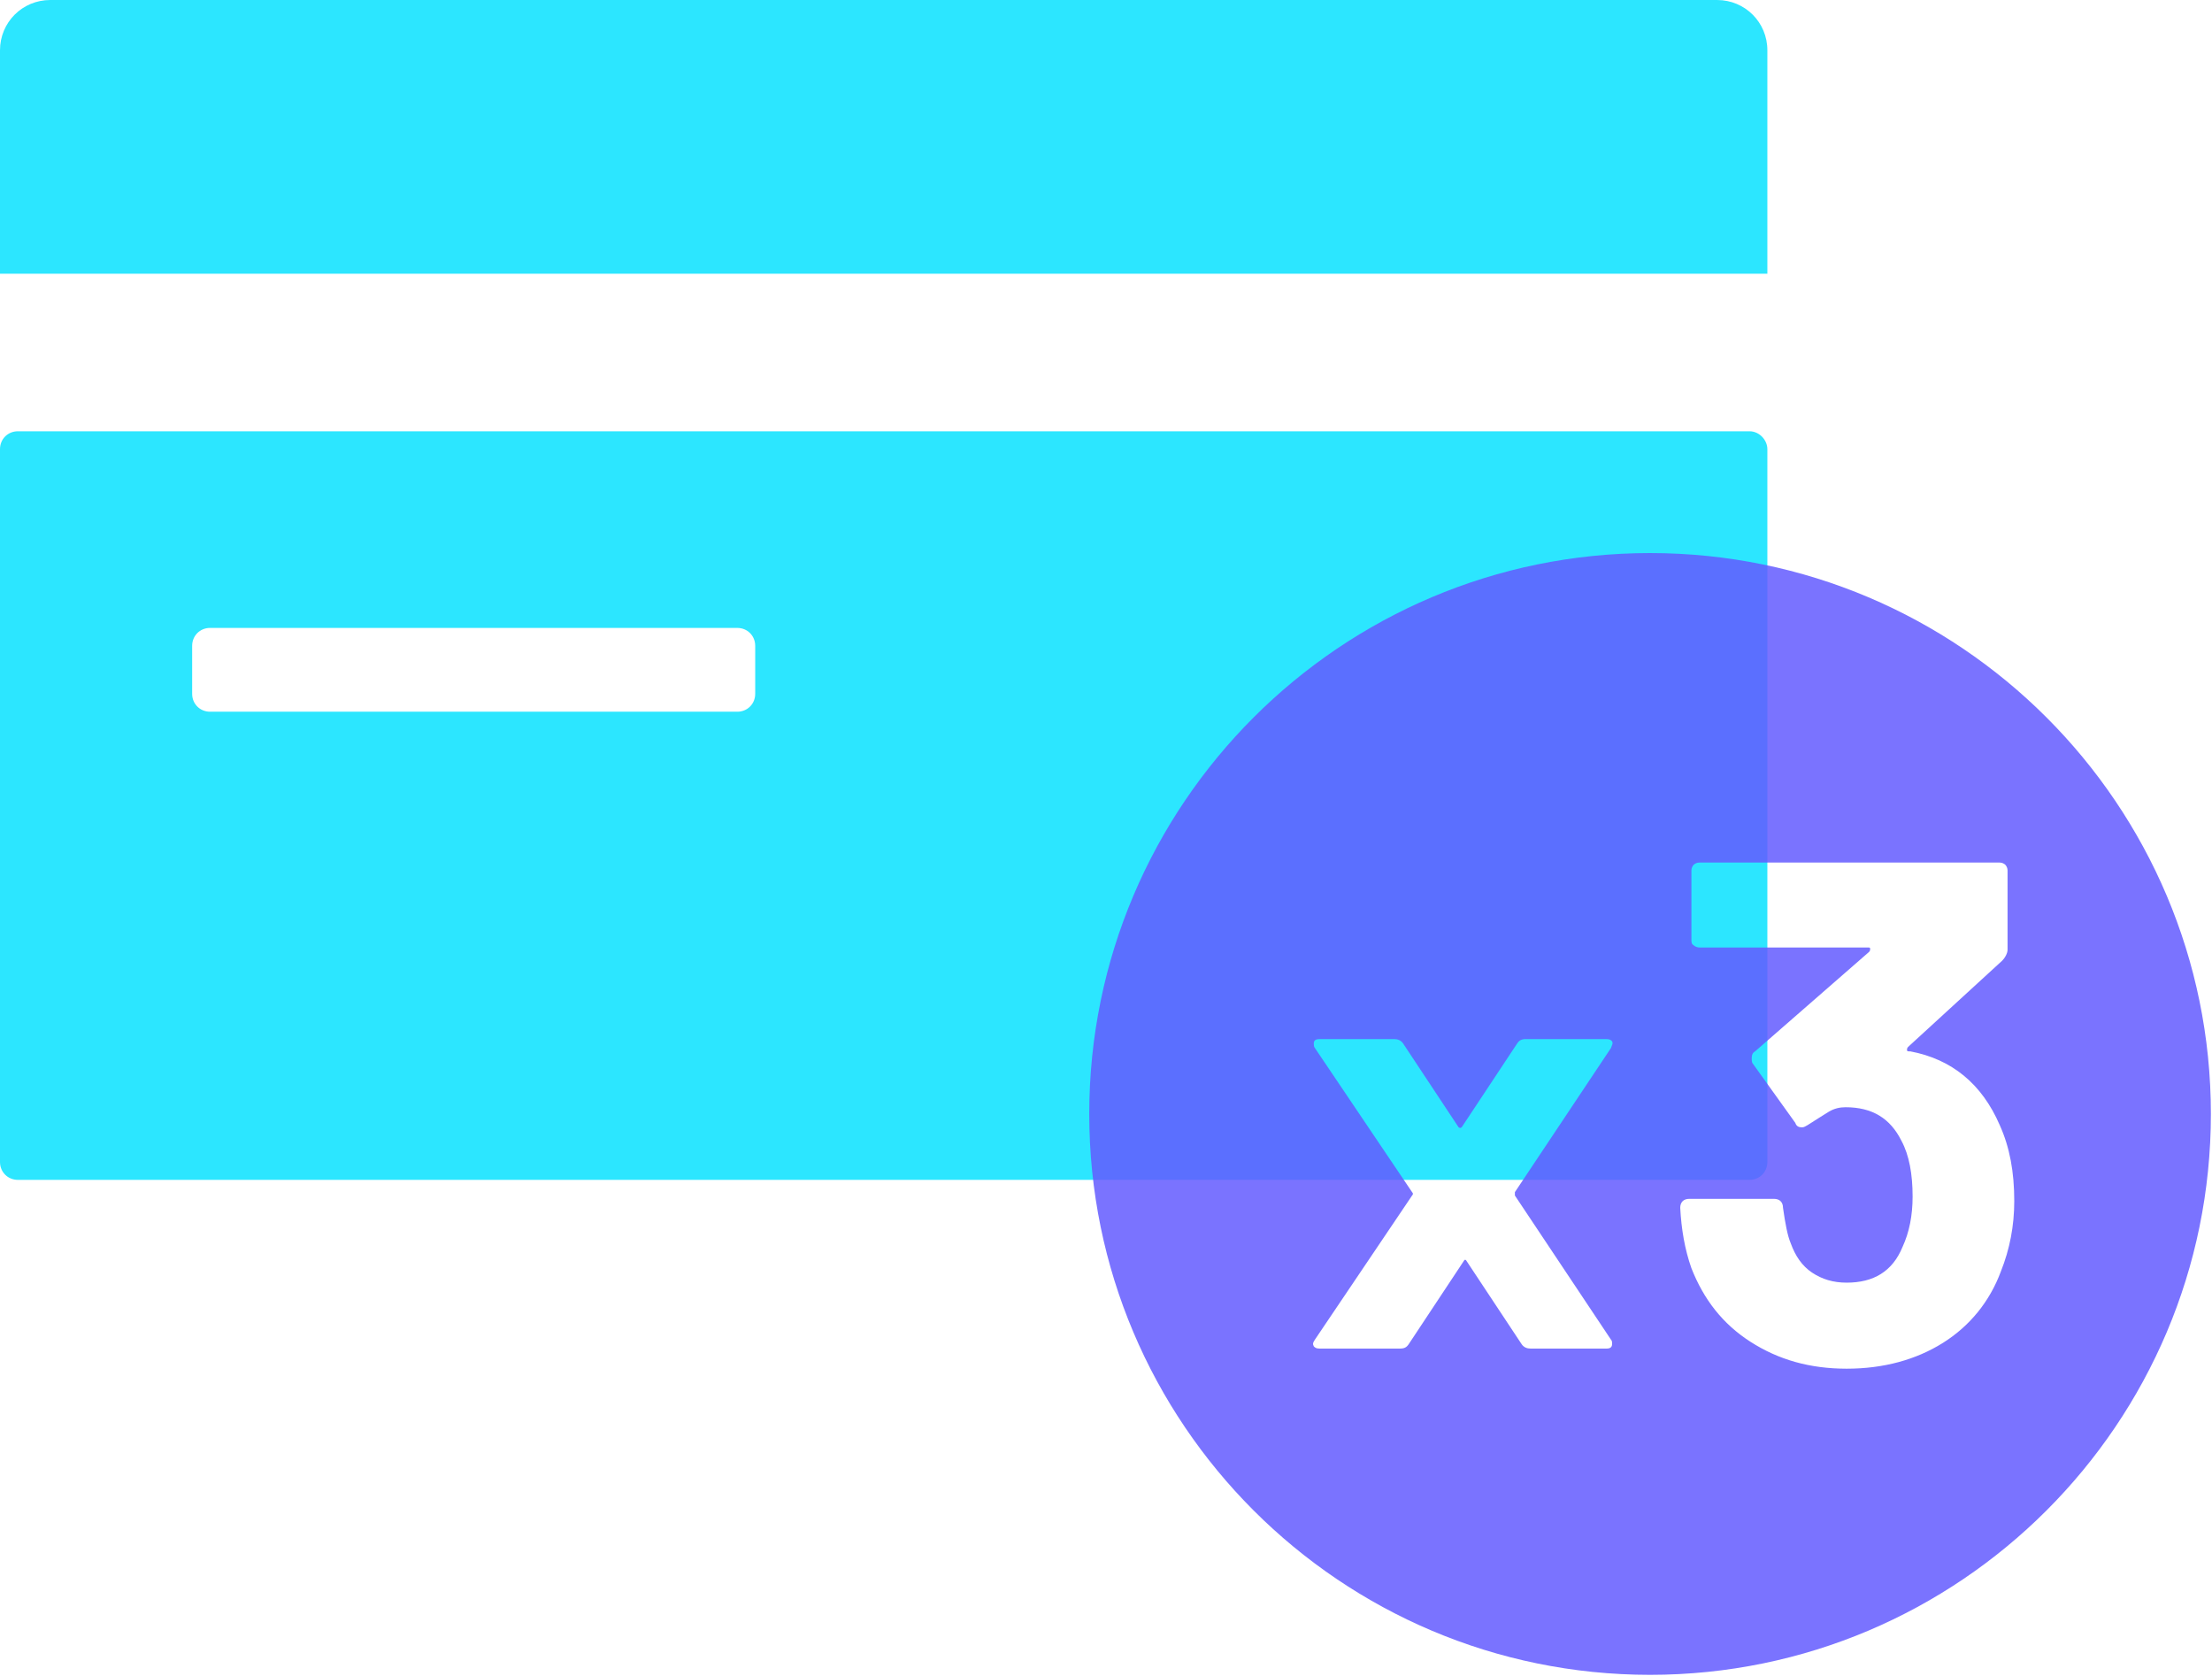 <?xml version="1.0" encoding="utf-8"?>
<!-- Generator: Adobe Illustrator 26.5.0, SVG Export Plug-In . SVG Version: 6.00 Build 0)  -->
<svg version="1.1" id="Calque_1" xmlns="http://www.w3.org/2000/svg" xmlns:xlink="http://www.w3.org/1999/xlink" x="0px" y="0px"
	 viewBox="0 0 198 150" style="enable-background:new 0 0 198 150;" xml:space="preserve">
<style type="text/css">
	.st0{opacity:0.85;fill:#08E2FF;}
	.st1{opacity:0.85;fill:#635BFF;}
</style>
<g>
	<path class="st0" d="M158.2,24.5v-20c0-2.5-2-4.5-4.5-4.5H4.5C2,0,0,2,0,4.5v20H158.2z"/>
	<path class="st0" d="M156.6,38.6H1.6c-0.9,0-1.6,0.7-1.6,1.6v63.8c0,0.9,0.7,1.6,1.6,1.6h155c0.9,0,1.6-0.7,1.6-1.6V40.2
		C158.2,39.4,157.5,38.6,156.6,38.6z M67.6,62.1c0,0.9-0.7,1.6-1.6,1.6H18.8c-0.9,0-1.6-0.7-1.6-1.6v-4.3c0-0.9,0.7-1.6,1.6-1.6H66
		c0.9,0,1.6,0.7,1.6,1.6V62.1z"/>
	<path class="st1" d="M147.7,49.5c-27.7,0-50.2,22.5-50.2,50.2s22.5,50.2,50.2,50.2s50.2-22.5,50.2-50.2S175.4,49.5,147.7,49.5z
		 M144.2,119.9c0.1,0.1,0.1,0.2,0.1,0.4c0,0.3-0.2,0.4-0.5,0.4H137c-0.3,0-0.6-0.1-0.8-0.4l-4.9-7.4c-0.1-0.2-0.2-0.2-0.3,0
		l-4.9,7.4c-0.2,0.3-0.4,0.4-0.8,0.4h-7.2c-0.3,0-0.4-0.1-0.5-0.2c-0.1-0.2-0.1-0.3,0.1-0.6l8.7-12.9c0.1-0.1,0.1-0.2,0-0.3
		l-8.7-12.9c-0.1-0.1-0.1-0.3-0.1-0.4c0-0.3,0.2-0.4,0.5-0.4h6.7c0.3,0,0.6,0.1,0.8,0.4l4.9,7.4c0.1,0.2,0.3,0.2,0.4,0l4.9-7.4
		c0.2-0.3,0.4-0.4,0.8-0.4h7.2c0.3,0,0.4,0.1,0.5,0.2c0.1,0.2,0,0.3-0.1,0.6l-8.6,12.9c0,0.1,0,0.2,0,0.3L144.2,119.9z M179.1,113.8
		c-1,2.7-2.8,4.9-5.2,6.4c-2.4,1.5-5.3,2.3-8.6,2.3c-3.3,0-6.1-0.8-8.6-2.4c-2.5-1.6-4.2-3.8-5.3-6.6c-0.6-1.7-0.9-3.5-1-5.4
		c0-0.5,0.3-0.8,0.8-0.8h7.6c0.5,0,0.8,0.3,0.8,0.8c0.2,1.4,0.4,2.5,0.7,3.2c0.4,1.1,1,2,1.9,2.6c0.9,0.6,1.9,0.9,3.1,0.9
		c2.4,0,4.1-1,5-3.2c0.6-1.3,0.9-2.8,0.9-4.5c0-2-0.3-3.7-1-5c-1-2-2.6-3-5-3c-0.5,0-1,0.1-1.5,0.4c-0.5,0.3-1.1,0.7-1.9,1.2
		c-0.2,0.1-0.3,0.2-0.5,0.2c-0.3,0-0.5-0.1-0.6-0.4l-3.8-5.3c-0.1-0.1-0.1-0.3-0.1-0.5c0-0.3,0.1-0.5,0.3-0.6l10.2-8.9
		c0.1-0.1,0.1-0.2,0.1-0.3c0-0.1-0.1-0.1-0.2-0.1h-15.1c-0.2,0-0.4-0.1-0.5-0.2c-0.2-0.1-0.2-0.3-0.2-0.5v-6.2
		c0-0.2,0.1-0.4,0.2-0.5c0.1-0.1,0.3-0.2,0.5-0.2H179c0.2,0,0.4,0.1,0.5,0.2c0.1,0.1,0.2,0.3,0.2,0.5v7.1c0,0.3-0.2,0.7-0.5,1
		l-8.4,7.7c-0.1,0.1-0.1,0.2-0.1,0.3s0.1,0.1,0.3,0.1c3.7,0.7,6.4,2.9,8,6.6c0.9,2,1.3,4.2,1.3,6.8
		C180.3,109.7,179.9,111.8,179.1,113.8z"/>
</g>
</svg>
